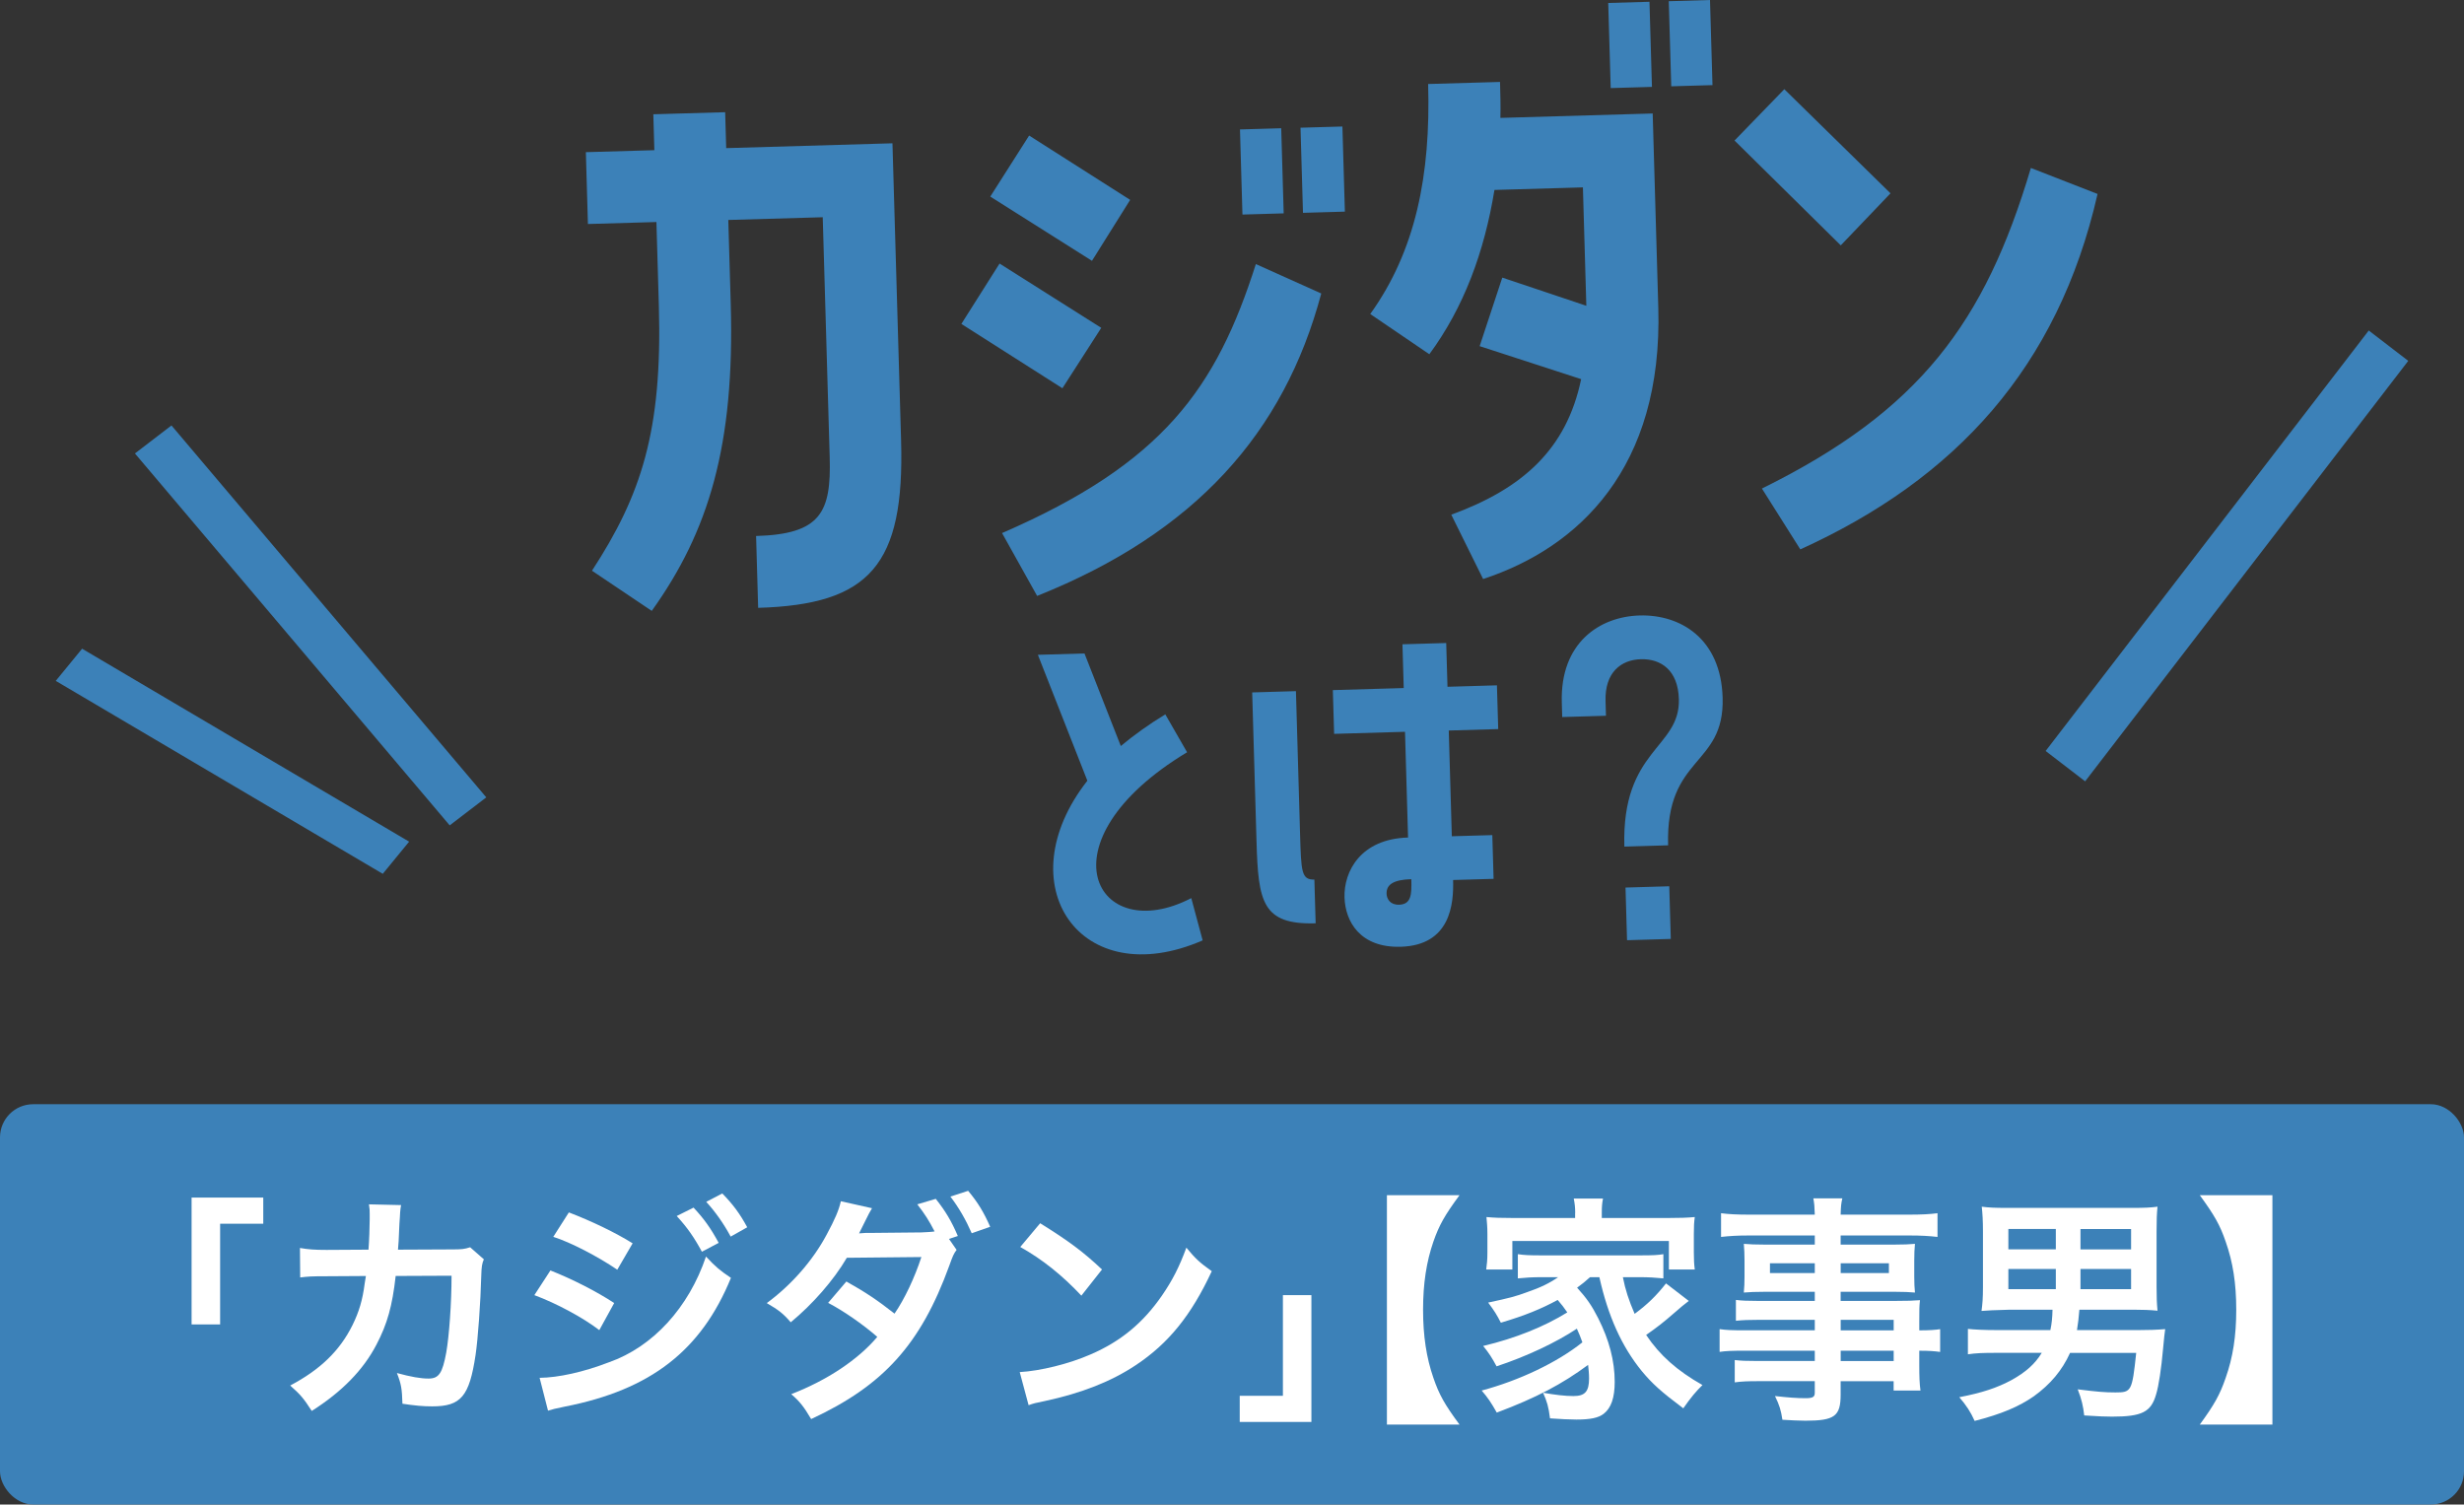 <?xml version="1.0" encoding="UTF-8"?><svg id="_レイヤー_2" xmlns="http://www.w3.org/2000/svg" viewBox="0 0 597.51 364.84"><rect x="0" y="0" width="597.51" height="364.84" fill="#333333" stroke="none"/><defs><style>.cls-1{fill:#fff;}.cls-2{fill:#3c81b8;}</style></defs><g id="_レイヤー_1-2"><g><rect class="cls-2" x="0" y="267.77" width="597.51" height="97.07" rx="8.04" ry="8.04"/><g><path class="cls-1" d="m46.46,321.16v-30.75h17.38v6.34h-10.46v24.42h-6.92Z"/><path class="cls-1" d="m117.35,305.34c-.47,1.05-.58,1.86-.64,3.9-.17,6.57-.81,15.52-1.39,19.36-1.51,10.06-3.55,12.44-10.52,12.44-2.21,0-4.18-.18-7.21-.64-.11-3.66-.29-4.76-1.34-7.44,3.43.93,5.75,1.34,7.67,1.34,2.5,0,3.37-1.28,4.3-6.34.7-4.01,1.28-11.92,1.28-18.6l-13.55.06c-.81,7.27-2.03,11.63-4.65,16.63-3.2,6.16-8.37,11.45-15.7,16.1-1.98-3.08-2.79-4.01-5.23-6.16,7.27-3.84,12.03-8.43,15.11-14.65,1.57-3.2,2.44-6.04,2.96-10.11.12-.81.23-1.4.29-1.8l-9.65.06c-3.55,0-4.36.06-6.28.29l-.06-7.15c1.98.35,3.55.47,6.45.47l10.17-.06c.17-2.21.29-5.58.29-7.27v-1.45c0-.75,0-1.22-.18-2.27l7.79.18c-.12.75-.17.99-.23,1.8,0,.35-.06.7-.06,1.1q-.11,1.22-.23,4.25c-.06,1.28-.06,1.8-.23,3.66l12.91-.06c2.61,0,3.14-.06,4.59-.52l3.31,2.91Z"/><path class="cls-1" d="m133.48,308.08c5.41,2.15,11.1,5.05,15.46,7.9l-3.61,6.57c-3.84-2.96-10.4-6.51-15.75-8.48l3.89-5.98Zm-2.62,26.04c4.53-.05,10.64-1.39,16.8-3.77,10.64-3.72,19.36-13.25,23.54-25.64,2.27,2.44,3.37,3.37,6.05,5.17-7.21,17.62-19.47,27.15-40.29,31.22-2.5.52-2.97.64-4.07.98l-2.04-7.97Zm7.09-40.11c5.47,2.09,11.28,4.88,15.46,7.49l-3.72,6.4c-4.71-3.2-11.28-6.63-15.52-7.97l3.78-5.93Zm30.23-1.17c2.56,2.74,4.13,4.94,6.1,8.55l-4.07,2.15c-1.92-3.54-3.55-5.87-6.11-8.66l4.07-2.03Zm9.01,7.03c-1.74-3.2-3.66-5.93-5.93-8.43l3.89-2.03c2.61,2.67,4.25,4.88,6.05,8.2l-4.01,2.26Z"/><path class="cls-1" d="m231.98,303.08c-.7.93-.93,1.45-1.8,3.89-6.92,19.01-15.93,29.01-33.48,37.15-1.75-2.97-2.79-4.3-4.83-6.04,8.72-3.37,16.22-8.37,20.87-13.89-3.54-3.08-8.25-6.34-11.92-8.25l4.42-5.18c4.59,2.56,7.61,4.59,11.68,7.79,2.44-3.54,4.88-8.72,6.51-13.72l-18.08.18c-3.2,5.47-8.31,11.28-13.6,15.64-1.8-2.09-2.91-2.97-5.81-4.65,5.93-4.36,11.16-10.29,14.53-16.62,1.98-3.67,2.96-5.93,3.43-8.08l7.56,1.69c-.64,1.1-.7,1.16-1.75,3.31-.99,2.03-1.11,2.27-1.39,2.79.58-.06.75-.06,1.63-.11h1.39l12.09-.12c1.22-.06,2.56-.12,3.2-.24-1.34-2.61-2.38-4.24-4.19-6.57l4.48-1.33c2.38,3.02,3.78,5.35,5.35,9.01l-2.15.7,1.86,2.68Zm3.66-4.02c-1.4-3.2-3.08-6.16-5.17-8.89l4.3-1.4c2.38,2.85,3.78,5.18,5.35,8.72l-4.48,1.57Z"/><path class="cls-1" d="m247.29,332.73c5-.29,11.92-1.98,17.21-4.3,7.27-3.14,12.67-7.61,17.26-14.24,2.56-3.72,4.19-6.92,5.93-11.63,2.27,2.73,3.2,3.6,6.16,5.7-4.94,10.64-10.46,17.5-18.43,22.79-5.93,3.95-13.14,6.8-22.15,8.72-2.32.47-2.5.52-3.84.98l-2.15-8.02Zm4.94-36.1c6.92,4.3,10.52,6.98,15,11.22l-5,6.34c-4.65-4.94-9.42-8.78-14.82-11.8l4.82-5.75Z"/><path class="cls-1" d="m318.01,314.07v30.75h-17.38v-6.34h10.47v-24.42h6.92Z"/><path class="cls-1" d="m336.32,345.46v-55.63h17.61c-3.6,4.88-4.94,7.26-6.34,11.27-1.69,4.89-2.5,10.18-2.5,16.51s.81,11.63,2.5,16.51c1.39,4.07,2.73,6.46,6.34,11.34h-17.61Z"/><path class="cls-1" d="m385.58,309.71c-1.22,1.1-1.8,1.57-3.14,2.55,2.32,2.56,3.54,4.3,5.11,7.39,2.67,5.29,4.01,10.34,4.01,15.46,0,3.84-.87,6.34-2.67,7.73-1.28.99-3.2,1.4-6.63,1.4-1.57,0-3.95-.12-6.39-.29-.35-2.79-.7-4.02-1.69-6.22,2.91.52,5.35.81,7.38.81,2.79,0,3.78-1.11,3.78-4.25,0-1.16-.11-2.21-.23-3.31-6.39,4.71-12.56,7.97-22.15,11.57-1.34-2.38-2.15-3.6-3.66-5.35,9.13-2.44,18.31-6.8,24.42-11.69-.46-1.33-.75-1.98-1.34-3.31-5.06,3.37-12.27,6.75-19.47,9.13-1.05-1.98-1.86-3.25-3.25-4.94,7.85-1.86,14.88-4.71,20.4-8.14-.87-1.28-1.34-1.86-2.33-3.02-3.95,2.15-7.9,3.78-13.78,5.52-.99-1.92-1.51-2.79-3.08-4.88,5.17-1.11,6.57-1.46,9.53-2.56,3.2-1.1,5.35-2.15,7.44-3.6h-4.07c-2.15,0-3.89.11-5.7.29v-5.87c1.51.23,2.73.29,5.7.29h23.84c3.31,0,4.36-.06,5.75-.29v5.87c-1.86-.18-3.6-.29-5.75-.29h-4.07c.58,3.02,1.45,5.64,2.85,8.89,3.14-2.32,5.23-4.36,7.61-7.38l5.52,4.25c-1.34,1.04-1.8,1.39-3.31,2.73-3.08,2.68-4.3,3.6-7.03,5.52,3.31,4.94,7.5,8.66,13.66,12.15-1.51,1.46-2.79,2.97-4.65,5.64-5.29-3.96-7.5-5.93-10.06-9.02-4.88-5.98-8.2-13.37-10.29-22.78h-2.27Zm-3.6-15.58c0-1.34-.12-2.32-.35-3.48h7.09c-.23,1.16-.29,2.03-.29,3.43v1.28h16.1c2.79,0,4.65-.06,6.45-.23-.17,1.22-.23,2.21-.23,4.07v4.53c0,1.75.06,2.85.23,4.13h-6.28v-6.92h-37.96v6.92h-6.34c.17-1.28.29-2.32.29-4.13v-4.53c0-1.69-.12-2.85-.23-4.07,1.74.17,3.55.23,6.39.23h15.11v-1.22Z"/><path class="cls-1" d="m440.08,320.06h-13.78c-2.09,0-3.78.05-5.35.23v-5.06c1.4.18,2.91.24,5.47.24h13.66v-2.21h-12.33c-2.09,0-3.54.06-4.88.18.12-1.22.17-2.45.17-3.9v-3.84c0-1.63-.06-2.67-.17-4.07,1.51.12,2.73.18,4.94.18h12.27v-2.21h-15.93c-2.85,0-4.77.12-6.8.35v-5.75c1.8.24,3.78.35,7.15.35h15.58c-.06-2.03-.12-2.67-.35-3.95h7.03c-.29,1.28-.35,1.86-.41,3.95h16.34c3.37,0,5.29-.11,7.15-.35v5.75c-1.98-.23-4.01-.35-6.8-.35h-16.69v2.21h13.14c2.21,0,3.49-.06,4.88-.18-.11,1.28-.17,2.27-.17,4.07v3.84c0,1.75.06,2.62.17,3.9-1.28-.12-2.79-.18-4.65-.18h-13.37v2.21h13.02c3.43,0,4.59-.06,6.22-.18-.17,1.46-.17,2.27-.17,5.29v2.03c2.5,0,3.89-.11,5.06-.29v5.52c-1.4-.18-2.5-.29-5.06-.29v3.37c0,3.02.06,4.59.29,6.28h-6.51v-2.26h-12.85v3.25c0,5.23-1.45,6.33-8.54,6.33-1.39,0-3.72-.11-5.58-.23-.35-2.32-.7-3.49-1.8-5.75,3.14.35,5.29.52,7.38.52,1.8,0,2.27-.29,2.27-1.34v-2.79h-13.66c-2.61,0-4.01.05-5.75.29v-5.41c1.57.17,2.56.23,5.52.23h13.89v-2.5h-16.68c-3.31,0-4.88.06-6.4.29v-5.52c1.51.23,2.97.29,6.28.29h16.8v-2.55Zm-10.87-13.72v2.38h10.87v-2.38h-10.87Zm17.15,2.38h11.69v-2.38h-11.69v2.38Zm12.85,13.89v-2.55h-12.85v2.55h12.85Zm-12.85,7.44h12.85v-2.5h-12.85v2.5Z"/><path class="cls-1" d="m487.02,317.61q-4.83.12-6.51.29c.23-1.69.35-3.08.35-5.81v-13.43c0-2.85-.12-4.36-.29-6.04,1.75.23,3.2.29,6.05.29h30.52c2.85,0,4.3-.06,6.05-.29-.17,1.69-.23,3.2-.23,6.04v13.43c0,2.5.06,3.95.23,5.75-1.8-.18-3.61-.24-5.7-.24h-13.25c-.18,2.15-.29,3.14-.58,4.94h15.11c2.27,0,4.01-.05,6.28-.23-.17,1.16-.23,1.8-.52,4.82-.41,4.65-1.05,8.96-1.68,10.99-1.22,4.3-3.43,5.41-10.7,5.41-1.98,0-2.67-.06-6.74-.29-.23-2.21-.64-3.95-1.57-6.33,4.65.58,6.51.75,9.12.75,3.9,0,4.07-.24,5.06-9.59h-16.04c-1.92,4.25-4.77,7.62-8.78,10.52-3.61,2.5-7.79,4.3-14.36,5.98-.99-2.21-1.98-3.72-3.72-5.75,5.64-1.1,9.13-2.26,12.73-4.19,3.43-1.92,5.64-3.89,7.27-6.57h-11.05c-3.2,0-4.83.06-6.86.35v-6.16c1.51.18,4.07.29,6.92.29h13.08c.35-1.68.46-2.9.52-4.94h-10.7Zm0-19.59v4.94h11.51v-4.94h-11.51Zm0,9.71v4.89h11.51v-4.89h-11.51Zm29.76-4.76v-4.94h-12.27v4.94h12.27Zm0,9.65v-4.89h-12.27v4.89h12.27Z"/><path class="cls-1" d="m533.44,345.46c3.55-4.88,4.88-7.26,6.28-11.34,1.75-4.94,2.56-10.11,2.56-16.51s-.81-11.57-2.56-16.51c-1.39-4.07-2.73-6.39-6.28-11.27h17.61v55.63h-17.61Z"/></g><g><g><path class="cls-2" d="m143.55,138.4c11.9-18.27,17.1-33.76,16.22-64.24l-.59-20.32-16.61.48-.5-17.42,16.61-.48-.25-8.71,17.42-.5.25,8.71,40.32-1.17,2.09,72.09c.87,30.17-7.56,39.77-34.66,40.56l-.5-17.42c15.64-.45,18.24-5.69,17.85-19.07l-1.69-58.23-22.9.66.59,20.32c1,34.35-5.34,55.19-19.15,74.48l-14.49-9.74Z"/><path class="cls-2" d="m267.05,79.5l-9.42,14.65-24.5-15.6,9.26-14.64,24.66,15.59Zm7.01-31.03l-9.26,14.78-24.66-15.58,9.42-14.8,24.5,15.6Zm-31.07,80.8c39.06-16.95,51.93-35.08,61.55-65.23l15.86,7.13c-9.03,33.84-30.6,58.03-68.9,73.34l-8.51-15.25Zm67.7-98.17l.6,20.64-10,.29-.6-20.64,10-.29Zm5.28,20.51l-.6-20.64,10.16-.29.6,20.64-10.16.29Z"/><path class="cls-2" d="m363.75,19.88c.08,2.9.17,5.81.09,8.71l36.93-1.07,1.36,47.09c1.13,38.88-19.3,58.19-42.48,65.8l-7.72-15.6c17.25-6.31,27.95-15.82,31.49-32.87l-24.61-8,5.49-16.62,20.38,6.83-.83-28.71-21.45.62c-2.47,15.09-7.41,28.46-15.79,39.84l-14.33-9.75c11.02-15.34,14.68-33.69,14.04-55.78l17.42-.5Zm26.84,1.48l-.6-20.64,10-.29.6,20.64-10,.29ZM404.67.29l10-.29.6,20.64-10,.29-.6-20.64Z"/><path class="cls-2" d="m458.44,46.88l-12.06,12.62-25.76-25.42,12.07-12.45,25.75,25.25Zm50.21.15c-9.6,42.09-34.48,69.13-72.08,86.19l-9.31-14.75c38.19-18.85,54.04-40.14,65.22-77.74l16.16,6.3Z"/><path class="cls-2" d="m287.86,182.42c-36.14,21.8-22.03,47.35,1.02,35.37l2.76,10.25c-29.71,12.95-47.69-13.56-27.96-38.72l-12-30.53,11.3-.33,8.81,22.45c3.17-2.64,6.73-5.21,10.79-7.68l5.28,9.18Z"/><path class="cls-2" d="m319.04,223.9c-12.97.38-13.92-5.2-14.34-19.84l-1.05-36.15,10.61-.31,1,34.58c.27,9.23.32,11.2,3.47,11.11l.31,10.61Zm31.66-67.97l.31,10.61,11.99-.35.31,10.61-11.99.35.74,25.64,9.82-.28.31,10.61-9.82.28c.17,5.79-.62,15.84-12.71,16.19-9.82.28-13.45-6.1-13.62-11.99-.18-6.19,3.82-14.17,15.41-14.5l-.74-25.64-17.19.5-.31-10.61,17.19-.5-.31-10.61,10.61-.31Zm-8.47,57.27c-4.22.12-6.06,1.25-5.99,3.52.04,1.27.87,2.73,3.03,2.67,2.95-.09,3.08-2.45,2.97-6.18Z"/><path class="cls-2" d="m397.89,159.86c-4.81.14-8.76,3.2-8.55,10.17l.1,3.54-10.61.31-.1-3.54c-.42-14.44,9.13-20.81,18.86-21.09,9.82-.28,19.73,5.52,20.14,19.96.49,16.8-13.85,13.88-13.22,35.78l-10.61.31c-.69-23.67,13.57-23.79,13.22-35.78-.2-6.97-4.32-9.8-9.23-9.66Zm6.9,55.06l.37,12.77-10.61.31-.37-12.77,10.61-.31Z"/></g><polygon class="cls-2" points="117.92 193.36 109.05 200.15 32.72 109.96 41.58 103.17 117.92 193.36"/><rect class="cls-2" x="533.99" y="70.51" width="12.08" height="128.59" transform="translate(193.96 -301.13) rotate(37.54)"/><polygon class="cls-2" points="99.21 204.1 92.82 211.9 13.52 165.11 19.91 157.31 99.21 204.1"/></g></g></g></svg>